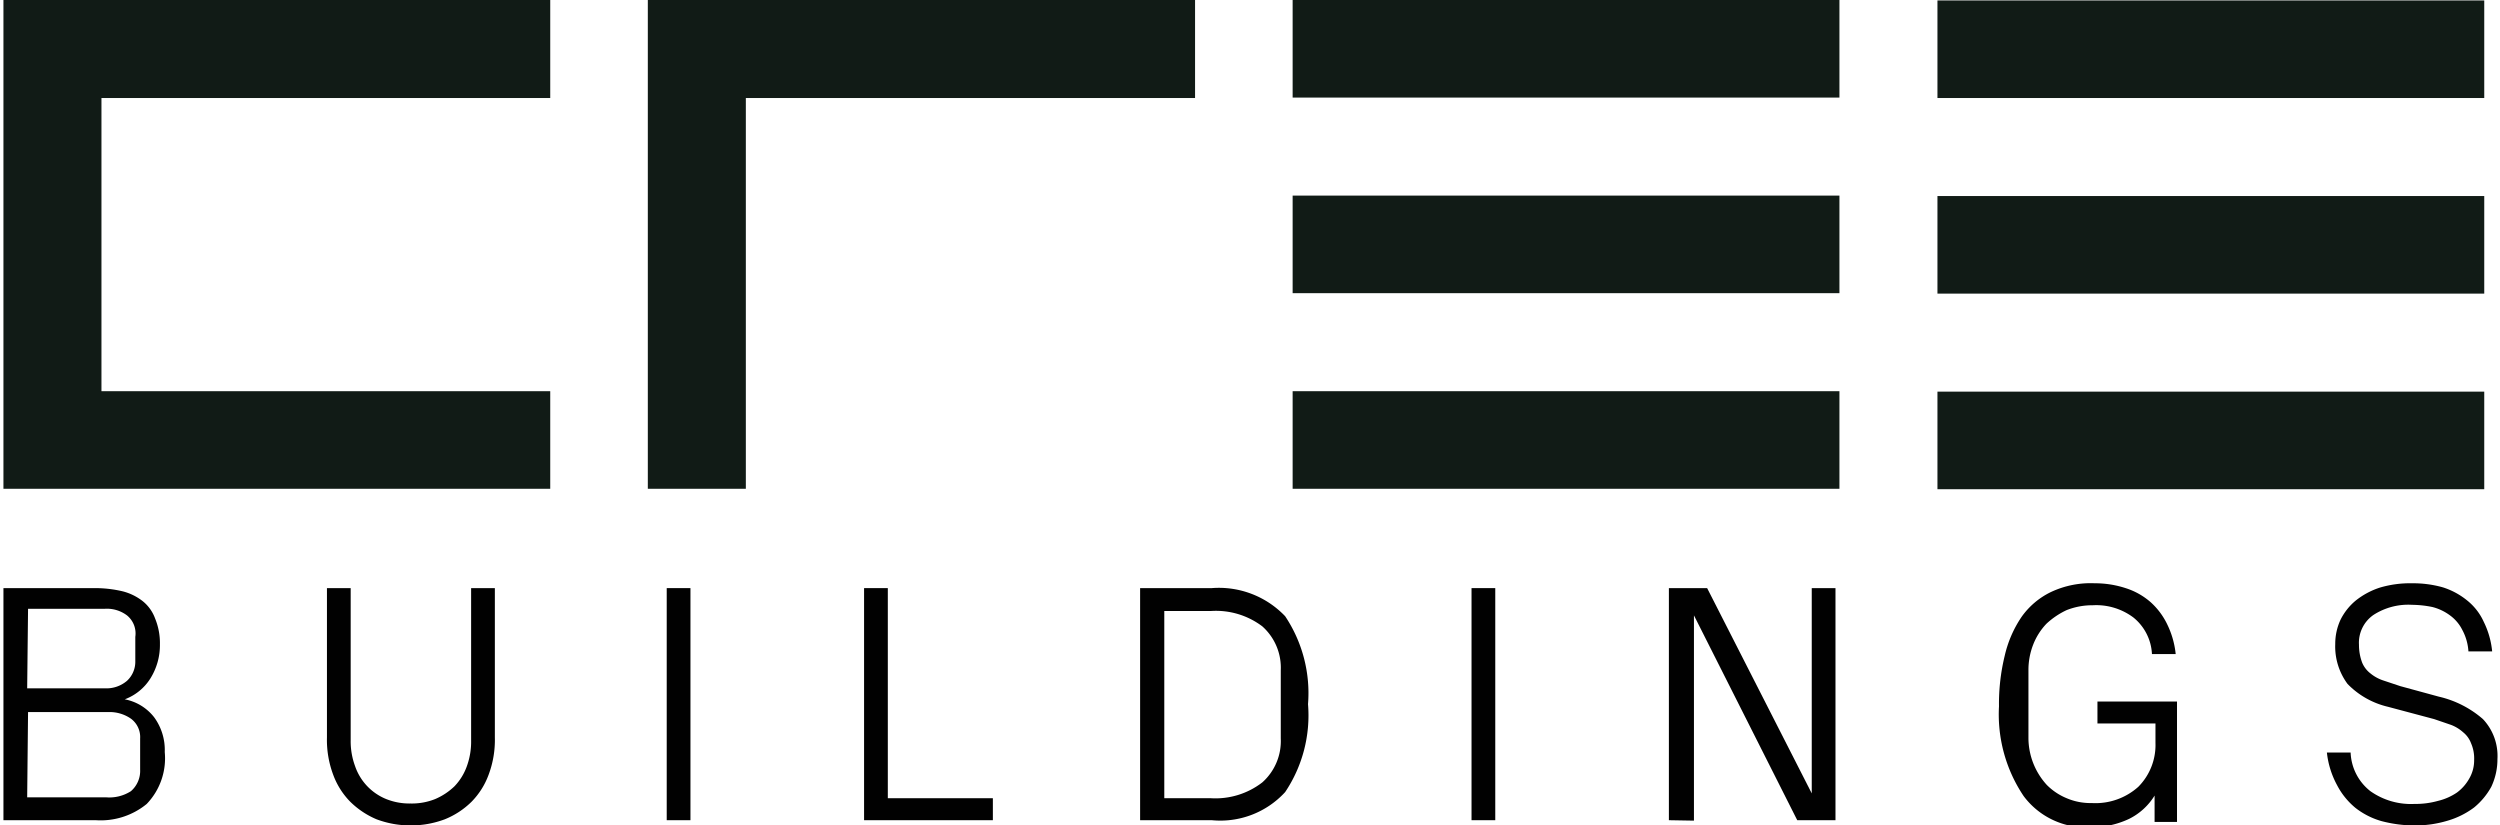 <svg xmlns="http://www.w3.org/2000/svg" height="70" viewBox="0 0 56.72 18.78" width="212"><path d="m44 8.91h12.44v2.22h-12.44z" fill="#111b16"></path><path d="m29.33 8.9h12.44v2.22h-12.44z" fill="#111b16"></path><g fill="#010101"><path d="m0 18.66v-5.28h2.1a2.74 2.74 0 0 1 .6.07 1.23 1.23 0 0 1 .46.22.9.9 0 0 1 .29.4 1.48 1.48 0 0 1 .11.59 1.43 1.43 0 0 1 -.22.78 1.17 1.17 0 0 1 -.58.47 1.11 1.11 0 0 1 .67.41 1.26 1.26 0 0 1 .24.79 1.5 1.5 0 0 1 -.41 1.18 1.65 1.65 0 0 1 -1.16.37zm.54-3h1.77a.72.72 0 0 0 .5-.17.59.59 0 0 0 .19-.44v-.56a.53.53 0 0 0 -.19-.49.76.76 0 0 0 -.5-.15h-1.75zm0 2.48h1.8a.91.91 0 0 0 .56-.14.61.61 0 0 0 .21-.49v-.71a.52.52 0 0 0 -.21-.45.85.85 0 0 0 -.51-.15h-1.83z"></path><path d="m7.36 16.78v-3.4h.54v3.46a1.63 1.63 0 0 0 .1.59 1.24 1.24 0 0 0 .71.75 1.42 1.42 0 0 0 .55.1 1.43 1.43 0 0 0 .56-.1 1.46 1.46 0 0 0 .44-.29 1.28 1.28 0 0 0 .28-.45 1.64 1.64 0 0 0 .1-.6v-3.46h.54v3.4a2.25 2.25 0 0 1 -.14.84 1.72 1.72 0 0 1 -.39.62 1.85 1.85 0 0 1 -.61.4 2.22 2.22 0 0 1 -1.55 0 1.91 1.91 0 0 1 -.6-.4 1.72 1.72 0 0 1 -.39-.62 2.25 2.25 0 0 1 -.14-.84z"></path><path d="m15.09 18.66v-5.28h.54v5.28z"></path><path d="m19.58 18.66v-5.28h.54v4.78h2.39v.5z"></path><path d="m25.86 18.66v-5.28h1.63a2.08 2.08 0 0 1 1.67.64 3.15 3.15 0 0 1 .52 2 3.13 3.13 0 0 1 -.52 2 2 2 0 0 1 -1.67.64zm.55-.5h1.06a1.74 1.74 0 0 0 1.17-.36 1.26 1.26 0 0 0 .42-1v-1.55a1.26 1.26 0 0 0 -.42-1 1.75 1.75 0 0 0 -1.16-.35h-1.07z"></path><path d="m33.4 18.66v-5.28h.54v5.28z"></path><path d="m37.89 18.66v-5.28h.87l2.38 4.67v-4.67h.54v5.28h-.87l-2.35-4.66v4.67z"></path><path d="m45.4 16.07a4.6 4.6 0 0 1 .13-1.15 2.61 2.61 0 0 1 .38-.88 1.75 1.75 0 0 1 .67-.57 2.12 2.12 0 0 1 1-.2 2.23 2.23 0 0 1 .7.11 1.59 1.59 0 0 1 .57.32 1.62 1.62 0 0 1 .38.51 2 2 0 0 1 .19.67h-.54a1.14 1.14 0 0 0 -.42-.83 1.41 1.41 0 0 0 -.93-.28 1.59 1.59 0 0 0 -.59.11 1.77 1.77 0 0 0 -.46.31 1.45 1.45 0 0 0 -.3.47 1.59 1.59 0 0 0 -.11.59v1.55a1.59 1.59 0 0 0 .42 1.06 1.37 1.37 0 0 0 .45.3 1.38 1.38 0 0 0 .57.11 1.46 1.46 0 0 0 1.06-.37 1.35 1.35 0 0 0 .39-1v-.44h-1.32v-.5h1.81v2.74h-.51v-.6a1.42 1.42 0 0 1 -.58.53 2 2 0 0 1 -.88.19 1.77 1.77 0 0 1 -1.52-.71 3.33 3.33 0 0 1 -.56-2.04z"></path><path d="m52.86 17.12h.54a1.17 1.17 0 0 0 .45.88 1.6 1.6 0 0 0 1 .29 1.9 1.9 0 0 0 .54-.07 1.3 1.3 0 0 0 .43-.19 1 1 0 0 0 .28-.32.82.82 0 0 0 .11-.42.86.86 0 0 0 -.07-.38.58.58 0 0 0 -.18-.25.88.88 0 0 0 -.28-.17l-.38-.13-1.05-.28a1.88 1.88 0 0 1 -.92-.52 1.43 1.43 0 0 1 -.28-.91 1.3 1.3 0 0 1 .12-.55 1.34 1.34 0 0 1 .35-.44 1.74 1.74 0 0 1 .54-.29 2.41 2.41 0 0 1 .74-.1 2.5 2.5 0 0 1 .69.09 1.67 1.67 0 0 1 .56.3 1.32 1.32 0 0 1 .38.49 1.94 1.94 0 0 1 .19.67h-.54a1.18 1.18 0 0 0 -.14-.49.91.91 0 0 0 -.28-.33 1.14 1.14 0 0 0 -.4-.19 2.4 2.4 0 0 0 -.46-.05 1.46 1.46 0 0 0 -.88.23.77.77 0 0 0 -.33.68 1.15 1.15 0 0 0 .07.4.6.6 0 0 0 .19.25.9.9 0 0 0 .29.16l.39.13.88.24a2.32 2.32 0 0 1 1 .51 1.22 1.22 0 0 1 .33.91 1.46 1.46 0 0 1 -.14.63 1.61 1.61 0 0 1 -.39.47 1.88 1.88 0 0 1 -.6.3 2.56 2.56 0 0 1 -.75.11 3 3 0 0 1 -.76-.1 1.73 1.73 0 0 1 -.59-.3 1.66 1.66 0 0 1 -.42-.52 2 2 0 0 1 -.23-.74z"></path></g><g fill="#111b16"><path d="m44 .01h12.44v2.22h-12.44z"></path><path d="m44 4.46h12.44v2.22h-12.44z"></path><path d="m29.33 0h12.44v2.22h-12.44z"></path><path d="m29.33 4.45h12.44v2.22h-12.44z"></path><path d="m0 11.12h2.23 10.21v-2.22h-10.21v-6.67h10.21v-2.23h-12.44z" fill-rule="evenodd"></path><path d="m14.66 11.12h2.23v-8.89h10.22v-2.23h-12.45z" fill-rule="evenodd"></path></g></svg>